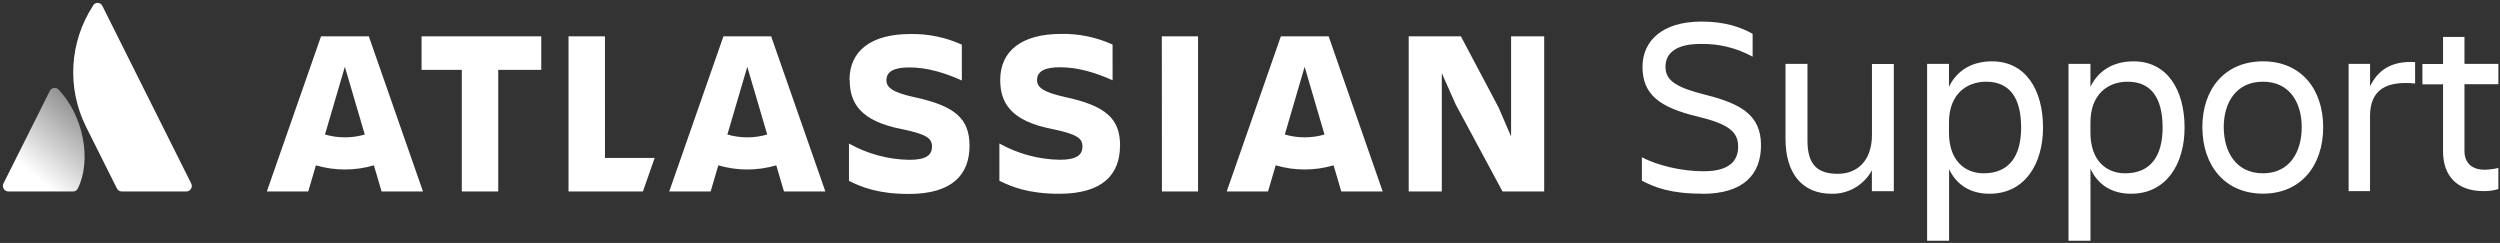 <svg width="247" height="24" viewBox="0 0 247 24" xmlns="http://www.w3.org/2000/svg"><rect x="0" y="0" width="247" height="24" fill="#333333" stroke="none"/><defs><linearGradient x1="99.685%" y1="15.814%" x2="39.844%" y2="97.439%" id="a"><stop stop-color="#FFF" stop-opacity=".4" offset="0%"/><stop stop-color="#FFF" offset="92.3%"/></linearGradient></defs><g fill="none"><path d="M5.826 8.89c-.113-.147-.295-.225-.48-.205-.185.02-.346.135-.424.303l-4.58 9.138c-.083.17-.074.37.025.532.1.16.276.26.466.26h6.375c.21.004.4-.115.49-.303 1.375-2.837.54-7.15-1.872-9.725z" fill="url(#a)"/><path d="M9.184.578c-2.32 3.565-2.59 8.087-.705 11.9l3.07 6.137c.09.185.28.302.49.302h6.37c.19 0 .36-.098.46-.26.1-.16.11-.36.02-.53L10.11.574c-.085-.178-.27-.29-.464-.29-.2 0-.38.115-.467.293zM83.95 7.905c0 2.263 1.05 4.06 5.164 4.853 2.454.514 2.968.91 2.968 1.726 0 .793-.515 1.307-2.243 1.307-2.09-.03-4.14-.59-5.96-1.61v3.69c1.23.61 2.87 1.29 5.91 1.29 4.3 0 6-1.91 6-4.76m0 0c0-2.68-1.43-3.94-5.45-4.8-2.22-.49-2.76-.98-2.76-1.68 0-.88.79-1.26 2.26-1.26 1.77 0 3.53.54 5.19 1.29V4.41c-1.59-.723-3.33-1.08-5.07-1.05-3.98 0-6.03 1.727-6.03 4.55m55.25-4.32v15.327h3.27V7.23l1.38 3.1 4.62 8.587h4.116V3.59h-3.27v9.89l-1.24-2.87-3.717-7.02m-29.55 0h3.58v15.326h-3.57zm-4.123 10.8c0-2.682-1.424-3.942-5.443-4.805-2.22-.49-2.76-.98-2.76-1.68 0-.885.796-1.26 2.27-1.26 1.775 0 3.53.537 5.19 1.284V4.4c-1.59-.723-3.326-1.082-5.07-1.05-3.976 0-6.03 1.727-6.03 4.55 0 2.262 1.05 4.06 5.162 4.852 2.45.514 2.962.91 2.962 1.726 0 .794-.517 1.308-2.246 1.308-2.09-.038-4.138-.59-5.96-1.61v3.686c1.24.606 2.88 1.283 5.912 1.283 4.3 0 6.005-1.915 6.005-4.76M56.17 3.59v15.326h7.35l1.16-3.313h-4.91V3.59m-18.12 0V6.9h3.975v12.015h3.6V6.902h4.252V3.59m-17.043 0h-4.717l-5.354 15.327h4.09l.758-2.582c1.87.548 3.86.548 5.73 0l.76 2.582h4.09L36.44 3.59zm-2.36 9.98c-.665 0-1.327-.094-1.966-.28l1.965-6.69 1.968 6.69c-.64.188-1.3.282-1.96.28zM76.19 3.59h-4.715L66.12 18.917h4.09l.76-2.582c1.87.548 3.857.548 5.726 0l.76 2.582h4.09L76.19 3.59zm-2.357 9.98c-.666 0-1.328-.094-1.967-.28l1.967-6.69 1.968 6.69c-.64.188-1.3.282-1.96.28zm57.436-9.98h-4.72l-5.35 15.326h4.08l.76-2.582c1.87.548 3.85.548 5.72 0l.76 2.582h4.09L131.27 3.59zm-2.36 9.98c-.67 0-1.33-.094-1.97-.28l1.96-6.69 1.96 6.69c-.64.188-1.3.282-1.97.28zm39.28 5.565c-3.2 0-4.69-.63-5.97-1.282v-2.315c1.53.805 3.9 1.383 6.09 1.383 2.49 0 3.42-.98 3.42-2.43 0-1.46-.91-2.24-4.06-2.99-3.73-.9-5.39-2.18-5.39-4.9 0-2.56 1.96-4.47 5.82-4.47 2.39 0 3.93.58 5.06 1.21V5.6c-1.58-.87-3.36-1.303-5.16-1.258-2.17 0-3.45.754-3.45 2.263 0 1.357 1.06 2.036 3.972 2.766 3.5.88 5.466 2.01 5.466 4.98 0 2.87-1.714 4.8-5.82 4.8zm8.23-12.823h2.16v7.593c0 2.263.9 3.268 2.97 3.268 2.01 0 3.4-1.332 3.4-3.872V6.32h2.16v12.57h-2.167v-2.06c-.785 1.455-2.32 2.348-3.98 2.314-2.893 0-4.556-1.987-4.556-5.457V6.31zm16.15 10.358v7.115h-2.17V6.312h2.16v2.263c.802-1.66 2.32-2.514 4.252-2.514 3.35 0 5.04 2.85 5.04 6.54 0 3.55-1.76 6.54-5.29 6.54-1.838 0-3.248-.83-4.004-2.46zm3.67-8.598c-1.94 0-3.68 1.232-3.68 4.023V13.1c0 2.79 1.59 4.023 3.43 4.023 2.442 0 3.7-1.61 3.7-4.525 0-3.017-1.21-4.526-3.45-4.526zm10.3 8.598v7.115h-2.17V6.312h2.167v2.263c.81-1.66 2.32-2.514 4.26-2.514 3.35 0 5.04 2.85 5.04 6.54 0 3.55-1.76 6.54-5.29 6.54-1.834 0-3.25-.83-4-2.46zm3.673-8.598c-1.94 0-3.676 1.232-3.676 4.023V13.1c0 2.79 1.59 4.023 3.43 4.023 2.44 0 3.7-1.61 3.7-4.525 0-3.017-1.21-4.526-3.45-4.526zm7.38 4.498c0-3.77 2.217-6.51 5.995-6.51 3.752 0 5.944 2.74 5.944 6.51 0 3.773-2.19 6.563-5.945 6.563-3.77.002-5.99-2.79-5.99-6.562zm2.116 0c0 2.39 1.18 4.552 3.876 4.552 2.67 0 3.826-2.162 3.826-4.55 0-2.39-1.156-4.5-3.826-4.5-2.693 0-3.88 2.112-3.88 4.5zm12.34-6.258h2.115v2.213c.73-1.484 1.99-2.54 4.45-2.39V8.25c-2.77-.276-4.454.553-4.454 3.22v7.415h-2.115V6.313zm13.43 10.458c.46-.012.913-.07 1.36-.175v2.086c-.475.14-.966.21-1.46.2-2.695 0-4.004-1.58-4.004-3.92V8.33h-2.04V6.32h2.04V3.65h2.115v2.66h3.35v2.01h-3.35v6.59c0 1.106.653 1.86 1.99 1.86z" fill="#FFF"/></g></svg>